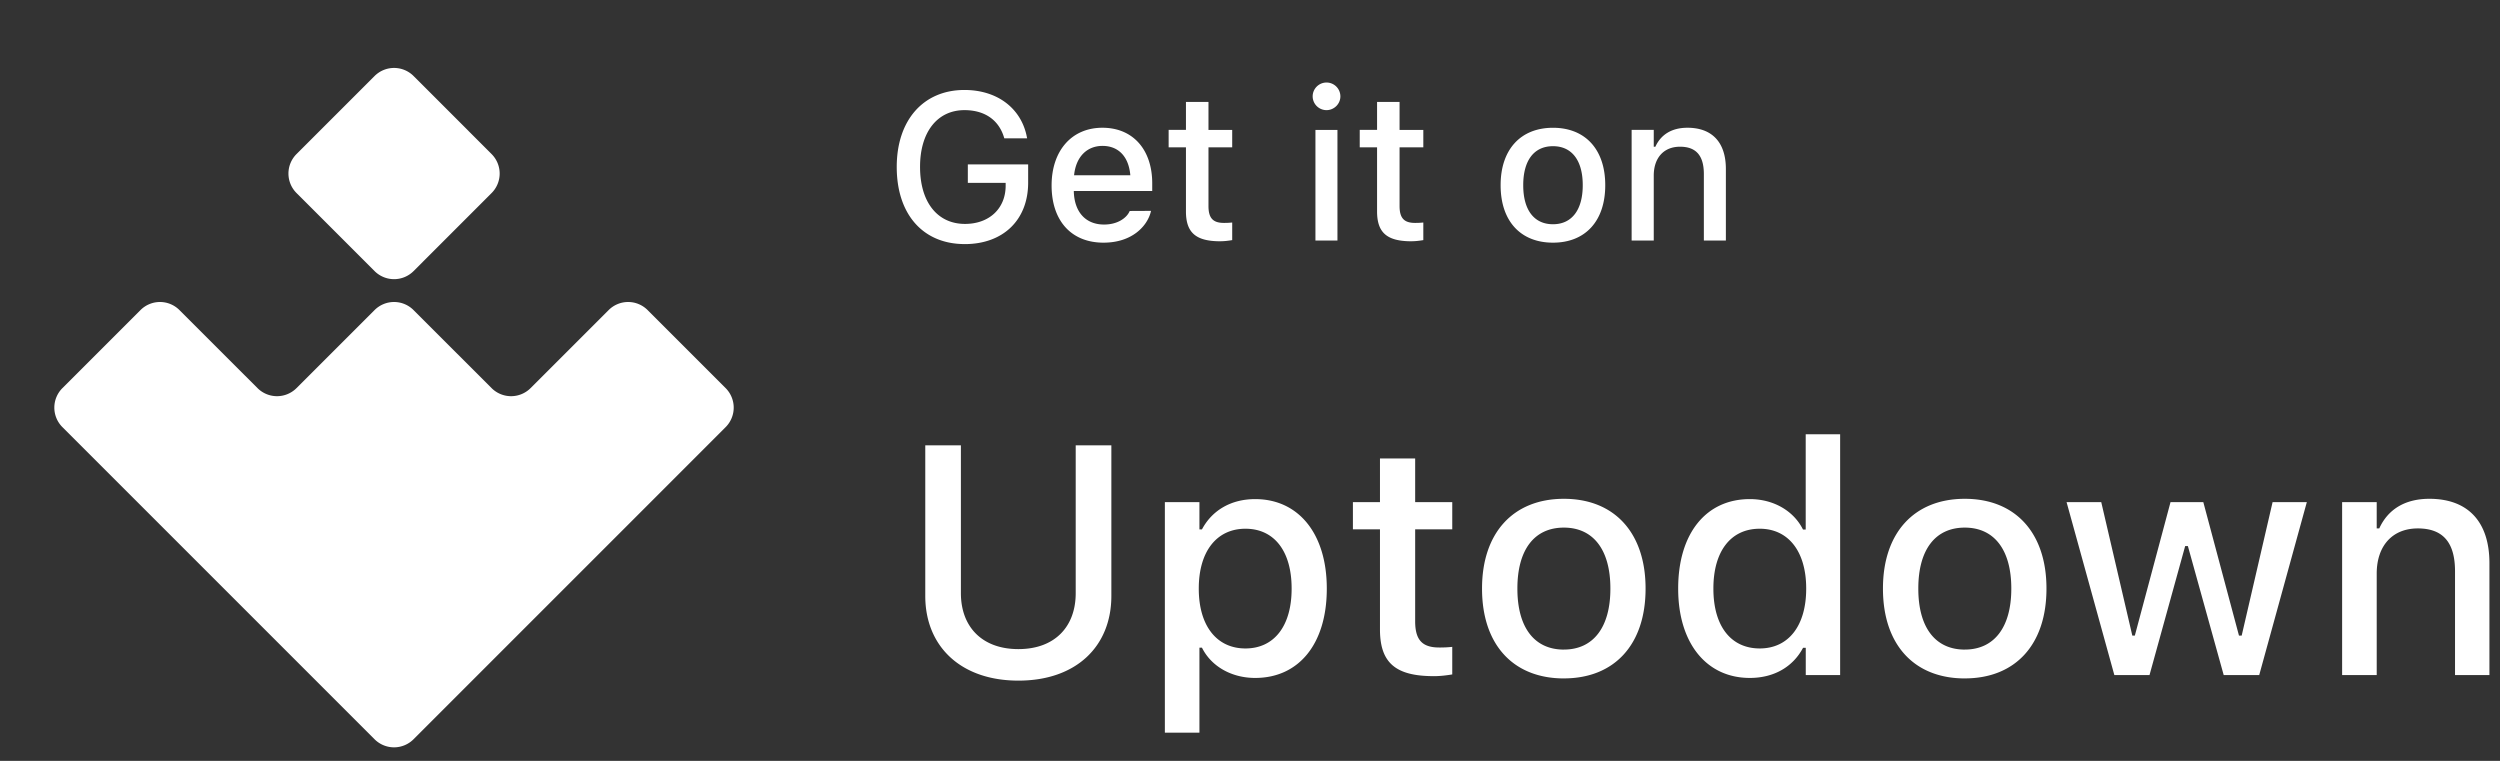 <svg xmlns="http://www.w3.org/2000/svg" width="92" height="28" fill="none"><rect width="100%" height="100%" fill="#333333" stroke="none"/><path fill="#fff" d="M35.5 8.983c1.418 0 2.336-.889 2.336-2.261v-.671h-2.22v.678h1.392v.12c-.008.833-.611 1.391-1.496 1.391-1.016 0-1.654-.802-1.654-2.095v-.008c0-1.274.634-2.084 1.635-2.084.742 0 1.26.36 1.454 1l.012.038h.84l-.008-.037c-.195-1.046-1.068-1.743-2.298-1.743C33.978 3.31 33 4.424 33 6.14v.007c0 1.74.967 2.835 2.5 2.835ZM40.61 8.93c1.042 0 1.605-.6 1.74-1.136l.007-.034-.783.004-.015.03c-.098.21-.409.469-.93.469-.671 0-1.098-.454-1.113-1.234h2.886v-.285c0-1.222-.697-2.043-1.833-2.043-1.136 0-1.87.851-1.87 2.122v.004c0 1.29.719 2.103 1.911 2.103Zm-.037-3.561c.55 0 .96.352 1.023 1.08h-2.07c.072-.702.492-1.08 1.047-1.08ZM44.906 8.878c.158 0 .308-.02.439-.042v-.648a2.682 2.682 0 0 1-.307.015c-.402 0-.566-.18-.566-.619V5.421h.873v-.64h-.873V3.752h-.829V4.78h-.637v.641h.637V7.78c0 .784.367 1.099 1.263 1.099ZM48.816 4.053c.278 0 .51-.229.51-.506a.51.51 0 0 0-1.02 0 .51.51 0 0 0 .51.506Zm-.408 4.798h.81v-4.07h-.81v4.07ZM51.94 8.878c.157 0 .307-.02.438-.042v-.648a2.681 2.681 0 0 1-.308.015c-.4 0-.566-.18-.566-.619V5.421h.874v-.64h-.874V3.752h-.828V4.78h-.638v.641h.638V7.78c0 .784.367 1.099 1.263 1.099ZM57.15 8.93c1.192 0 1.923-.798 1.923-2.11v-.008c0-1.312-.734-2.11-1.923-2.11-1.192 0-1.927.802-1.927 2.11v.007c0 1.313.731 2.111 1.927 2.111Zm0-.678c-.7 0-1.095-.53-1.095-1.433v-.007c0-.904.394-1.432 1.095-1.432.697 0 1.095.528 1.095 1.432v.007c0 .9-.398 1.433-1.095 1.433ZM60.044 8.851h.814V6.463c0-.656.37-1.064.967-1.064.596 0 .877.333.877 1.008v2.444h.81V6.216c0-.971-.502-1.515-1.413-1.515-.593 0-.983.263-1.181.698h-.06V4.78h-.814v4.071ZM37.477 25.047c2.127 0 3.421-1.26 3.421-3.117v-5.543h-1.312v5.443c0 1.225-.762 2.057-2.11 2.057-1.347 0-2.115-.832-2.115-2.057v-5.443H34.05v5.543c0 1.857 1.306 3.117 3.428 3.117ZM42.867 26.963h1.272v-3.129h.093c.34.686 1.084 1.114 1.958 1.114 1.617 0 2.636-1.266 2.636-3.282v-.012c0-2.003-1.031-3.287-2.636-3.287-.891 0-1.588.416-1.958 1.114h-.093v-1.002h-1.272v8.484Zm2.965-3.1c-1.06 0-1.717-.837-1.717-2.197v-.012c0-1.359.657-2.197 1.717-2.197s1.7.826 1.7 2.197v.012c0 1.366-.64 2.197-1.7 2.197ZM52.758 24.883c.246 0 .48-.03.685-.064v-1.014a4.186 4.186 0 0 1-.48.023c-.627 0-.885-.28-.885-.966V19.48h1.365v-1.002h-1.365v-1.606h-1.295v1.606h-.996v1.002h.996v3.685c0 1.225.574 1.717 1.975 1.717ZM57.55 24.965c1.864 0 3.007-1.248 3.007-3.299v-.012c0-2.05-1.149-3.298-3.006-3.298-1.864 0-3.012 1.254-3.012 3.298v.012c0 2.051 1.143 3.3 3.012 3.3Zm0-1.06c-1.095 0-1.71-.827-1.71-2.239v-.012c0-1.412.615-2.238 1.71-2.238 1.09 0 1.712.826 1.712 2.238v.012c0 1.407-.621 2.238-1.711 2.238ZM64.394 24.948c.891 0 1.588-.41 1.958-1.108h.1v1.002h1.265v-8.86H66.45v3.505h-.1c-.34-.686-1.083-1.12-1.957-1.12-1.617 0-2.636 1.272-2.636 3.287v.012c0 1.998 1.037 3.282 2.636 3.282Zm.364-1.085c-1.067 0-1.705-.831-1.705-2.197v-.012c0-1.365.638-2.197 1.705-2.197 1.055 0 1.71.838 1.71 2.197v.012c0 1.36-.65 2.197-1.71 2.197ZM72.305 24.965c1.863 0 3.005-1.248 3.005-3.299v-.012c0-2.05-1.148-3.298-3.005-3.298-1.864 0-3.012 1.254-3.012 3.298v.012c0 2.051 1.142 3.3 3.012 3.3Zm0-1.06c-1.096 0-1.711-.827-1.711-2.239v-.012c0-1.412.615-2.238 1.71-2.238 1.09 0 1.712.826 1.712 2.238v.012c0 1.407-.622 2.238-1.711 2.238ZM77.807 24.842h1.295l1.312-4.746h.1l1.318 4.746h1.307l1.752-6.363h-1.26l-1.137 4.91h-.1l-1.312-4.91h-1.207l-1.313 4.91h-.093l-1.143-4.91H76.05l1.758 6.363ZM86.191 24.842h1.272V21.11c0-1.026.58-1.664 1.512-1.664.931 0 1.37.521 1.37 1.576v3.82h1.266v-4.12c0-1.517-.785-2.366-2.209-2.366-.925 0-1.535.41-1.845 1.09h-.094v-.967H86.19v6.363Z"/><g clip-path="url(#a)"><g fill="#fff" clip-path="url(#b)"><path d="M13.784 9.976a1.016 1.016 0 0 0 1.436 0l2.87-2.871a1.015 1.015 0 0 0 0-1.436l-2.87-2.871a1.015 1.015 0 0 0-1.436 0l-2.871 2.87a1.015 1.015 0 0 0 0 1.437l2.87 2.87ZM26.704 14.283l-2.871-2.871a1.013 1.013 0 0 0-1.436 0l-2.871 2.87a1.015 1.015 0 0 1-1.436 0l-2.871-2.87a1.013 1.013 0 0 0-1.436 0l-2.871 2.87a1.015 1.015 0 0 1-1.436 0l-2.871-2.87a1.013 1.013 0 0 0-1.436 0l-2.871 2.87a1.014 1.014 0 0 0 0 1.437l3.589 3.589 4.307 4.307 3.589 3.589a1.014 1.014 0 0 0 1.436 0l3.589-3.59 4.307-4.306 3.589-3.59a1.017 1.017 0 0 0 0-1.435Z"/></g></g><defs><clipPath id="a"><path fill="#fff" d="M0 0h28v28H0z"/></clipPath><clipPath id="b"><path fill="#fff" d="M1 2.5h26v26H1z"/></clipPath></defs></svg>